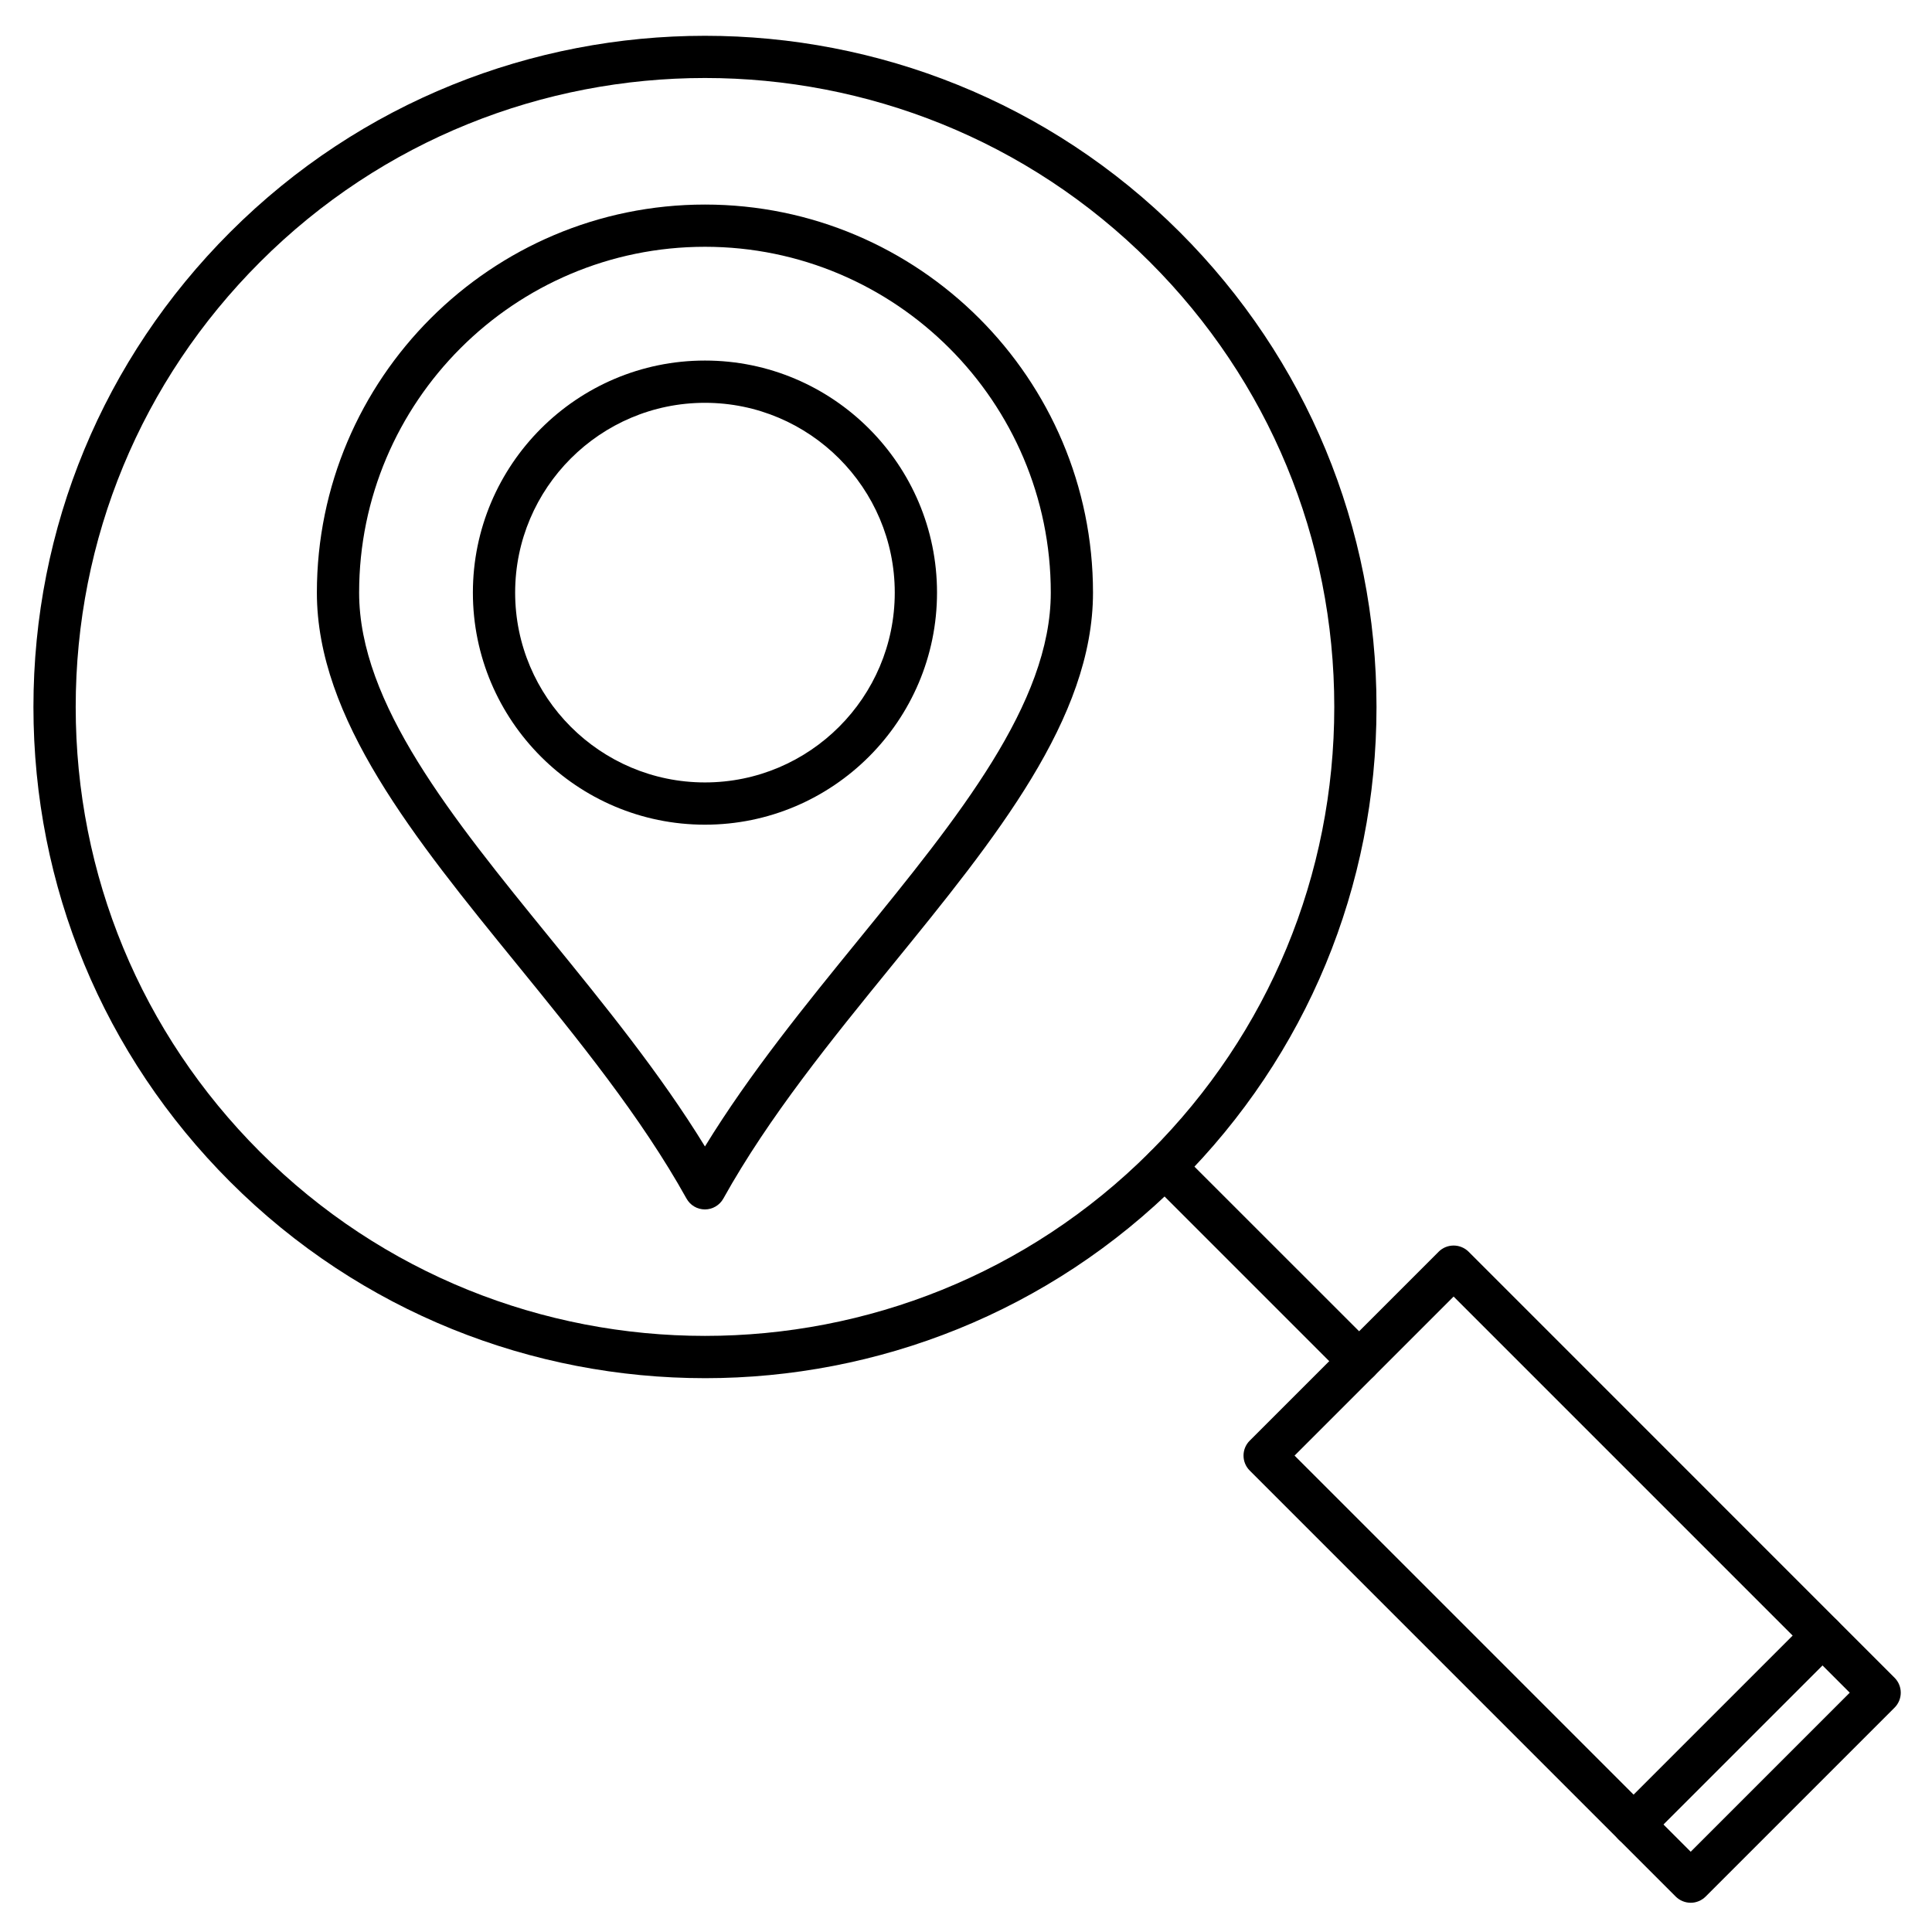 <?xml version="1.0" encoding="UTF-8"?>
<!-- Uploaded to: SVG Repo, www.svgrepo.com, Generator: SVG Repo Mixer Tools -->
<svg fill="#000000" width="800px" height="800px" version="1.1" viewBox="144 144 512 512" xmlns="http://www.w3.org/2000/svg">
 <g>
  <path d="m592.05 648.25c-1.488 0-2.91-0.594-3.965-1.633l-112.9-112.91c-2.184-2.184-2.184-5.731 0-7.914l50.078-50.078c1.051-1.051 2.473-1.633 3.965-1.633 1.488 0 2.91 0.594 3.965 1.633l112.89 112.91c2.184 2.184 2.184 5.731 0 7.914l-50.078 50.078c-1.055 1.043-2.477 1.637-3.953 1.637zm-104.98-118.5 104.98 104.98 42.152-42.152-104.98-104.98z"/>
  <path d="m330.82 509.23c-45.578 0-91.133-17.344-125.83-52.039-33.621-33.617-52.129-78.301-52.129-125.84 0-47.535 18.508-92.219 52.129-125.83 69.391-69.379 182.29-69.379 251.67 0 33.609 33.609 52.129 78.305 52.129 125.83 0 47.539-18.508 92.219-52.129 125.83-34.695 34.699-80.273 52.051-125.84 52.051zm0-344.56c-42.699 0-85.414 16.258-117.91 48.77-31.504 31.492-48.848 73.363-48.848 117.91s17.344 86.422 48.848 117.91c65.016 65.016 170.81 65.023 235.84 0 31.492-31.492 48.848-73.379 48.848-117.91 0-44.535-17.355-86.418-48.859-117.91-32.504-32.516-75.215-48.77-117.91-48.77z"/>
  <path d="m504.19 510.32c-1.434 0-2.867-0.547-3.965-1.633l-51.488-51.488c-2.184-2.184-2.184-5.731 0-7.914s5.731-2.184 7.914 0l51.488 51.477c2.184 2.184 2.184 5.731 0 7.914-1.086 1.098-2.516 1.645-3.949 1.645z"/>
  <path d="m330.82 464.51c-2.039 0-3.906-1.098-4.891-2.879-12.047-21.664-28.719-42.141-44.84-61.957-27.316-33.555-53.113-65.262-53.113-98.625 0-56.707 46.137-102.84 102.84-102.84 56.707 0 102.84 46.137 102.84 102.84 0 33.363-25.797 65.07-53.113 98.625-16.121 19.805-32.793 40.293-44.84 61.945-0.984 1.781-2.863 2.891-4.891 2.891zm0-255.11c-50.539 0-91.648 41.109-91.648 91.648 0 29.391 24.574 59.582 50.594 91.559 14.375 17.668 29.176 35.848 41.055 55.219 11.867-19.359 26.668-37.551 41.055-55.219 26.02-31.977 50.594-62.172 50.594-91.559 0-50.539-41.109-91.648-91.648-91.648z"/>
  <path d="m330.82 362.55c-33.91 0-61.5-27.586-61.5-61.5 0-33.91 27.586-61.5 61.5-61.5 33.91 0 61.5 27.586 61.5 61.5-0.004 33.914-27.59 61.5-61.5 61.5zm0-111.8c-27.73 0-50.301 22.559-50.301 50.301s22.559 50.301 50.301 50.301c27.742 0 50.301-22.559 50.301-50.301 0-27.727-22.57-50.301-50.301-50.301z"/>
  <path d="m576.91 633.12c-1.434 0-2.867-0.547-3.965-1.633-2.184-2.184-2.184-5.731 0-7.914l50.078-50.078c2.184-2.184 5.731-2.184 7.914 0 2.184 2.184 2.184 5.731 0 7.914l-50.078 50.078c-1.082 1.082-2.516 1.633-3.949 1.633z"/>
 </g>
</svg>